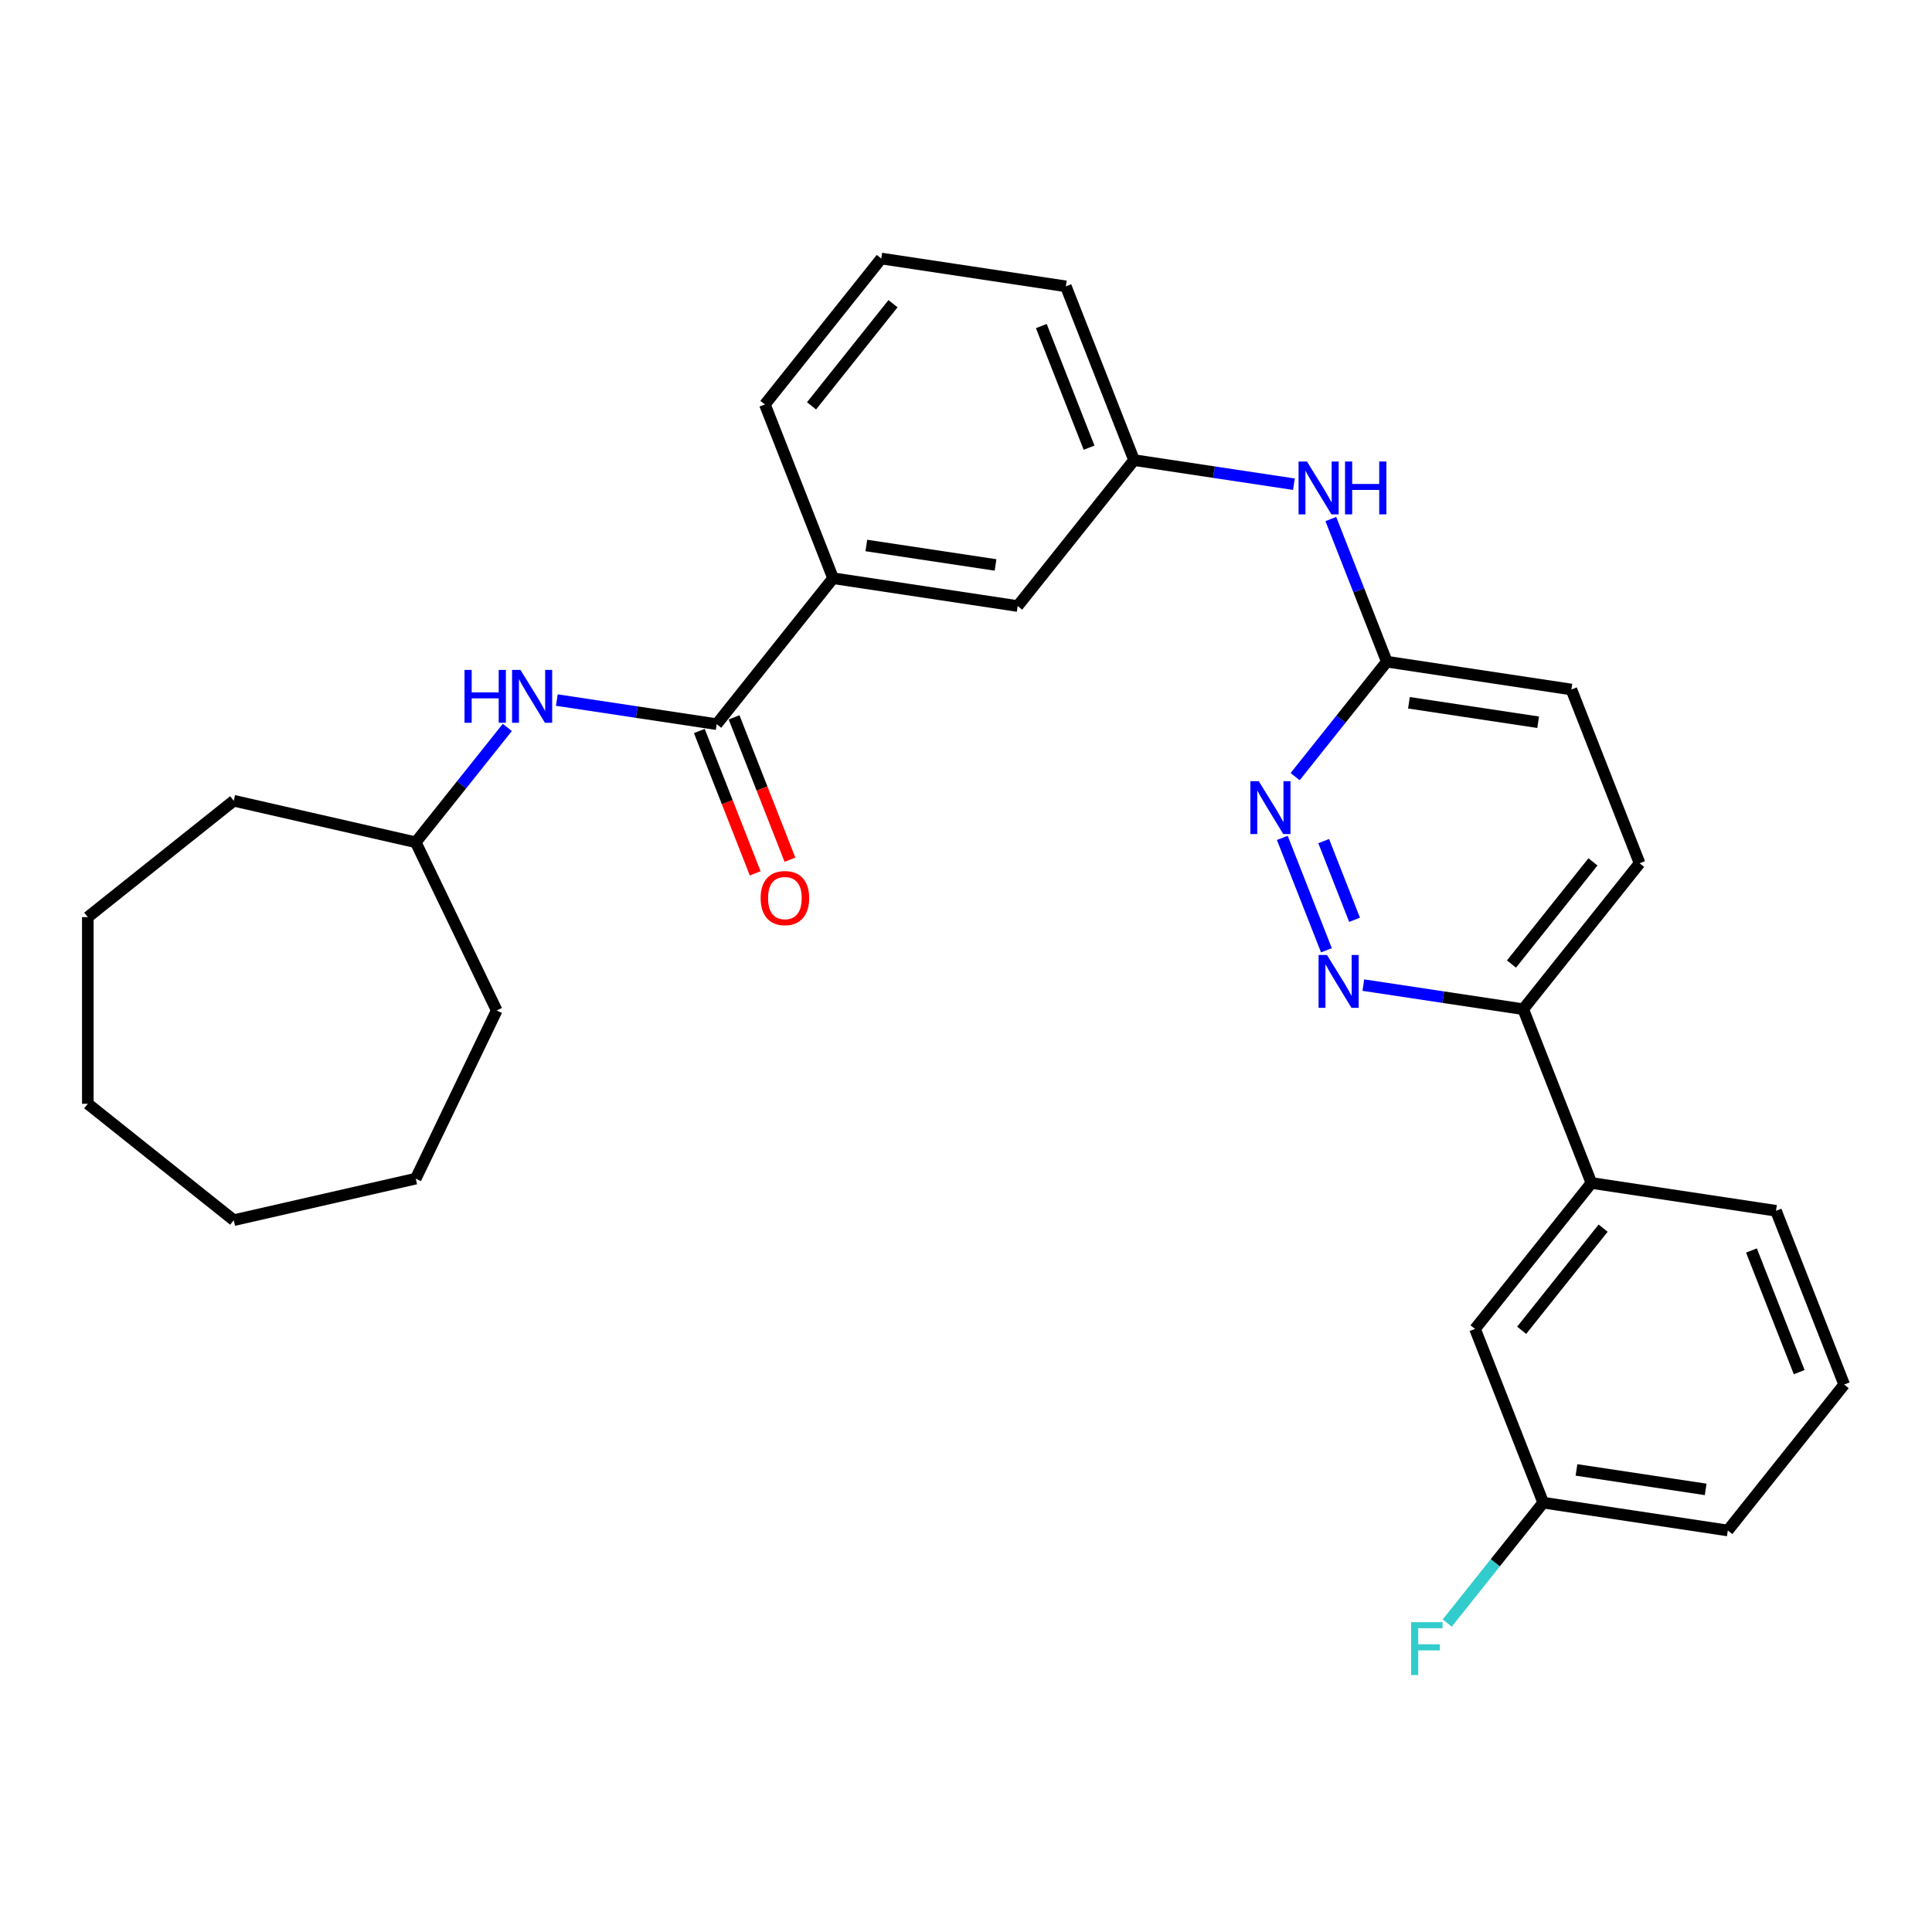 <?xml version='1.0' encoding='iso-8859-1'?>
<svg version='1.1' baseProfile='full'
              xmlns='http://www.w3.org/2000/svg'
                      xmlns:rdkit='http://www.rdkit.org/xml'
                      xmlns:xlink='http://www.w3.org/1999/xlink'
                  xml:space='preserve'
width='1000px' height='1000px' viewBox='0 0 1000 1000'>
<!-- END OF HEADER -->
<rect style='opacity:1.0;fill:#FFFFFF;stroke:none' width='1000' height='1000' x='0' y='0'> </rect>
<path class='bond-2' d='M 370.964,374.826 L 329.591,368.59' style='fill:none;fill-rule:evenodd;stroke:#000000;stroke-width:6px;stroke-linecap:butt;stroke-linejoin:miter;stroke-opacity:1' />
<path class='bond-2' d='M 329.591,368.59 L 288.218,362.354' style='fill:none;fill-rule:evenodd;stroke:#0000FF;stroke-width:6px;stroke-linecap:butt;stroke-linejoin:miter;stroke-opacity:1' />
<path class='bond-3' d='M 370.964,374.826 L 431.203,299.288' style='fill:none;fill-rule:evenodd;stroke:#000000;stroke-width:6px;stroke-linecap:butt;stroke-linejoin:miter;stroke-opacity:1' />
<path class='bond-9' d='M 361.97,378.356 L 376.43,415.199' style='fill:none;fill-rule:evenodd;stroke:#000000;stroke-width:6px;stroke-linecap:butt;stroke-linejoin:miter;stroke-opacity:1' />
<path class='bond-9' d='M 376.43,415.199 L 390.89,452.043' style='fill:none;fill-rule:evenodd;stroke:#FF0000;stroke-width:6px;stroke-linecap:butt;stroke-linejoin:miter;stroke-opacity:1' />
<path class='bond-9' d='M 379.958,371.296 L 394.418,408.139' style='fill:none;fill-rule:evenodd;stroke:#000000;stroke-width:6px;stroke-linecap:butt;stroke-linejoin:miter;stroke-opacity:1' />
<path class='bond-9' d='M 394.418,408.139 L 408.878,444.983' style='fill:none;fill-rule:evenodd;stroke:#FF0000;stroke-width:6px;stroke-linecap:butt;stroke-linejoin:miter;stroke-opacity:1' />
<path class='bond-0' d='M 686.557,491.867 L 663.724,433.69' style='fill:none;fill-rule:evenodd;stroke:#0000FF;stroke-width:6px;stroke-linecap:butt;stroke-linejoin:miter;stroke-opacity:1' />
<path class='bond-0' d='M 701.12,476.081 L 685.137,435.357' style='fill:none;fill-rule:evenodd;stroke:#0000FF;stroke-width:6px;stroke-linecap:butt;stroke-linejoin:miter;stroke-opacity:1' />
<path class='bond-31' d='M 705.666,509.892 L 747.039,516.128' style='fill:none;fill-rule:evenodd;stroke:#0000FF;stroke-width:6px;stroke-linecap:butt;stroke-linejoin:miter;stroke-opacity:1' />
<path class='bond-31' d='M 747.039,516.128 L 788.412,522.364' style='fill:none;fill-rule:evenodd;stroke:#000000;stroke-width:6px;stroke-linecap:butt;stroke-linejoin:miter;stroke-opacity:1' />
<path class='bond-1' d='M 670.368,401.985 L 694.092,372.236' style='fill:none;fill-rule:evenodd;stroke:#0000FF;stroke-width:6px;stroke-linecap:butt;stroke-linejoin:miter;stroke-opacity:1' />
<path class='bond-1' d='M 694.092,372.236 L 717.816,342.488' style='fill:none;fill-rule:evenodd;stroke:#000000;stroke-width:6px;stroke-linecap:butt;stroke-linejoin:miter;stroke-opacity:1' />
<path class='bond-15' d='M 262.59,376.522 L 238.888,406.243' style='fill:none;fill-rule:evenodd;stroke:#0000FF;stroke-width:6px;stroke-linecap:butt;stroke-linejoin:miter;stroke-opacity:1' />
<path class='bond-15' d='M 238.888,406.243 L 215.187,435.964' style='fill:none;fill-rule:evenodd;stroke:#000000;stroke-width:6px;stroke-linecap:butt;stroke-linejoin:miter;stroke-opacity:1' />
<path class='bond-8' d='M 431.203,299.288 L 526.741,313.688' style='fill:none;fill-rule:evenodd;stroke:#000000;stroke-width:6px;stroke-linecap:butt;stroke-linejoin:miter;stroke-opacity:1' />
<path class='bond-8' d='M 448.414,282.34 L 515.29,292.42' style='fill:none;fill-rule:evenodd;stroke:#000000;stroke-width:6px;stroke-linecap:butt;stroke-linejoin:miter;stroke-opacity:1' />
<path class='bond-17' d='M 431.203,299.288 L 395.905,209.35' style='fill:none;fill-rule:evenodd;stroke:#000000;stroke-width:6px;stroke-linecap:butt;stroke-linejoin:miter;stroke-opacity:1' />
<path class='bond-4' d='M 788.412,522.364 L 848.651,446.826' style='fill:none;fill-rule:evenodd;stroke:#000000;stroke-width:6px;stroke-linecap:butt;stroke-linejoin:miter;stroke-opacity:1' />
<path class='bond-4' d='M 782.34,498.985 L 824.508,446.108' style='fill:none;fill-rule:evenodd;stroke:#000000;stroke-width:6px;stroke-linecap:butt;stroke-linejoin:miter;stroke-opacity:1' />
<path class='bond-6' d='M 788.412,522.364 L 823.71,612.301' style='fill:none;fill-rule:evenodd;stroke:#000000;stroke-width:6px;stroke-linecap:butt;stroke-linejoin:miter;stroke-opacity:1' />
<path class='bond-5' d='M 717.816,342.488 L 703.325,305.567' style='fill:none;fill-rule:evenodd;stroke:#000000;stroke-width:6px;stroke-linecap:butt;stroke-linejoin:miter;stroke-opacity:1' />
<path class='bond-5' d='M 703.325,305.567 L 688.835,268.646' style='fill:none;fill-rule:evenodd;stroke:#0000FF;stroke-width:6px;stroke-linecap:butt;stroke-linejoin:miter;stroke-opacity:1' />
<path class='bond-13' d='M 717.816,342.488 L 813.353,356.888' style='fill:none;fill-rule:evenodd;stroke:#000000;stroke-width:6px;stroke-linecap:butt;stroke-linejoin:miter;stroke-opacity:1' />
<path class='bond-13' d='M 729.266,363.755 L 796.143,373.835' style='fill:none;fill-rule:evenodd;stroke:#000000;stroke-width:6px;stroke-linecap:butt;stroke-linejoin:miter;stroke-opacity:1' />
<path class='bond-11' d='M 823.71,612.301 L 763.47,687.839' style='fill:none;fill-rule:evenodd;stroke:#000000;stroke-width:6px;stroke-linecap:butt;stroke-linejoin:miter;stroke-opacity:1' />
<path class='bond-11' d='M 829.782,635.68 L 787.614,688.557' style='fill:none;fill-rule:evenodd;stroke:#000000;stroke-width:6px;stroke-linecap:butt;stroke-linejoin:miter;stroke-opacity:1' />
<path class='bond-18' d='M 823.71,612.301 L 919.247,626.701' style='fill:none;fill-rule:evenodd;stroke:#000000;stroke-width:6px;stroke-linecap:butt;stroke-linejoin:miter;stroke-opacity:1' />
<path class='bond-7' d='M 669.726,250.622 L 628.353,244.386' style='fill:none;fill-rule:evenodd;stroke:#0000FF;stroke-width:6px;stroke-linecap:butt;stroke-linejoin:miter;stroke-opacity:1' />
<path class='bond-7' d='M 628.353,244.386 L 586.98,238.15' style='fill:none;fill-rule:evenodd;stroke:#000000;stroke-width:6px;stroke-linecap:butt;stroke-linejoin:miter;stroke-opacity:1' />
<path class='bond-10' d='M 526.741,313.688 L 586.98,238.15' style='fill:none;fill-rule:evenodd;stroke:#000000;stroke-width:6px;stroke-linecap:butt;stroke-linejoin:miter;stroke-opacity:1' />
<path class='bond-29' d='M 586.98,238.15 L 551.682,148.212' style='fill:none;fill-rule:evenodd;stroke:#000000;stroke-width:6px;stroke-linecap:butt;stroke-linejoin:miter;stroke-opacity:1' />
<path class='bond-29' d='M 563.698,231.719 L 538.989,168.762' style='fill:none;fill-rule:evenodd;stroke:#000000;stroke-width:6px;stroke-linecap:butt;stroke-linejoin:miter;stroke-opacity:1' />
<path class='bond-14' d='M 763.47,687.839 L 798.768,777.777' style='fill:none;fill-rule:evenodd;stroke:#000000;stroke-width:6px;stroke-linecap:butt;stroke-linejoin:miter;stroke-opacity:1' />
<path class='bond-12' d='M 848.651,446.826 L 813.353,356.888' style='fill:none;fill-rule:evenodd;stroke:#000000;stroke-width:6px;stroke-linecap:butt;stroke-linejoin:miter;stroke-opacity:1' />
<path class='bond-16' d='M 798.768,777.777 L 773.924,808.931' style='fill:none;fill-rule:evenodd;stroke:#000000;stroke-width:6px;stroke-linecap:butt;stroke-linejoin:miter;stroke-opacity:1' />
<path class='bond-16' d='M 773.924,808.931 L 749.079,840.085' style='fill:none;fill-rule:evenodd;stroke:#33CCCC;stroke-width:6px;stroke-linecap:butt;stroke-linejoin:miter;stroke-opacity:1' />
<path class='bond-32' d='M 798.768,777.777 L 894.306,792.177' style='fill:none;fill-rule:evenodd;stroke:#000000;stroke-width:6px;stroke-linecap:butt;stroke-linejoin:miter;stroke-opacity:1' />
<path class='bond-32' d='M 815.979,760.83 L 882.855,770.91' style='fill:none;fill-rule:evenodd;stroke:#000000;stroke-width:6px;stroke-linecap:butt;stroke-linejoin:miter;stroke-opacity:1' />
<path class='bond-23' d='M 215.187,435.964 L 257.107,523.012' style='fill:none;fill-rule:evenodd;stroke:#000000;stroke-width:6px;stroke-linecap:butt;stroke-linejoin:miter;stroke-opacity:1' />
<path class='bond-24' d='M 215.187,435.964 L 120.992,414.465' style='fill:none;fill-rule:evenodd;stroke:#000000;stroke-width:6px;stroke-linecap:butt;stroke-linejoin:miter;stroke-opacity:1' />
<path class='bond-19' d='M 395.905,209.35 L 456.145,133.812' style='fill:none;fill-rule:evenodd;stroke:#000000;stroke-width:6px;stroke-linecap:butt;stroke-linejoin:miter;stroke-opacity:1' />
<path class='bond-19' d='M 420.049,210.067 L 462.216,157.191' style='fill:none;fill-rule:evenodd;stroke:#000000;stroke-width:6px;stroke-linecap:butt;stroke-linejoin:miter;stroke-opacity:1' />
<path class='bond-20' d='M 919.247,626.701 L 954.545,716.639' style='fill:none;fill-rule:evenodd;stroke:#000000;stroke-width:6px;stroke-linecap:butt;stroke-linejoin:miter;stroke-opacity:1' />
<path class='bond-20' d='M 906.555,647.252 L 931.263,710.208' style='fill:none;fill-rule:evenodd;stroke:#000000;stroke-width:6px;stroke-linecap:butt;stroke-linejoin:miter;stroke-opacity:1' />
<path class='bond-21' d='M 456.145,133.812 L 551.682,148.212' style='fill:none;fill-rule:evenodd;stroke:#000000;stroke-width:6px;stroke-linecap:butt;stroke-linejoin:miter;stroke-opacity:1' />
<path class='bond-22' d='M 954.545,716.639 L 894.306,792.177' style='fill:none;fill-rule:evenodd;stroke:#000000;stroke-width:6px;stroke-linecap:butt;stroke-linejoin:miter;stroke-opacity:1' />
<path class='bond-25' d='M 257.107,523.012 L 215.187,610.061' style='fill:none;fill-rule:evenodd;stroke:#000000;stroke-width:6px;stroke-linecap:butt;stroke-linejoin:miter;stroke-opacity:1' />
<path class='bond-26' d='M 120.992,414.465 L 45.455,474.704' style='fill:none;fill-rule:evenodd;stroke:#000000;stroke-width:6px;stroke-linecap:butt;stroke-linejoin:miter;stroke-opacity:1' />
<path class='bond-27' d='M 215.187,610.061 L 120.992,631.56' style='fill:none;fill-rule:evenodd;stroke:#000000;stroke-width:6px;stroke-linecap:butt;stroke-linejoin:miter;stroke-opacity:1' />
<path class='bond-28' d='M 45.455,474.704 L 45.455,571.321' style='fill:none;fill-rule:evenodd;stroke:#000000;stroke-width:6px;stroke-linecap:butt;stroke-linejoin:miter;stroke-opacity:1' />
<path class='bond-30' d='M 120.992,631.56 L 45.455,571.321' style='fill:none;fill-rule:evenodd;stroke:#000000;stroke-width:6px;stroke-linecap:butt;stroke-linejoin:miter;stroke-opacity:1' />
<path  class='atom-1' d='M 686.826 494.283
L 695.792 508.775
Q 696.681 510.205, 698.111 512.794
Q 699.541 515.384, 699.618 515.538
L 699.618 494.283
L 703.251 494.283
L 703.251 521.645
L 699.502 521.645
L 689.879 505.799
Q 688.758 503.944, 687.56 501.819
Q 686.401 499.693, 686.053 499.036
L 686.053 521.645
L 682.498 521.645
L 682.498 494.283
L 686.826 494.283
' fill='#0000FF'/>
<path  class='atom-2' d='M 651.528 404.345
L 660.494 418.837
Q 661.383 420.267, 662.813 422.857
Q 664.243 425.446, 664.32 425.6
L 664.32 404.345
L 667.953 404.345
L 667.953 431.707
L 664.204 431.707
L 654.581 415.861
Q 653.46 414.006, 652.262 411.881
Q 651.103 409.755, 650.755 409.098
L 650.755 431.707
L 647.2 431.707
L 647.2 404.345
L 651.528 404.345
' fill='#0000FF'/>
<path  class='atom-3' d='M 240.432 346.745
L 244.142 346.745
L 244.142 358.378
L 258.132 358.378
L 258.132 346.745
L 261.842 346.745
L 261.842 374.107
L 258.132 374.107
L 258.132 361.469
L 244.142 361.469
L 244.142 374.107
L 240.432 374.107
L 240.432 346.745
' fill='#0000FF'/>
<path  class='atom-3' d='M 269.378 346.745
L 278.344 361.237
Q 279.233 362.667, 280.663 365.257
Q 282.093 367.846, 282.17 368.001
L 282.17 346.745
L 285.803 346.745
L 285.803 374.107
L 282.054 374.107
L 272.431 358.262
Q 271.31 356.407, 270.112 354.281
Q 268.953 352.155, 268.605 351.498
L 268.605 374.107
L 265.05 374.107
L 265.05 346.745
L 269.378 346.745
' fill='#0000FF'/>
<path  class='atom-8' d='M 676.47 238.869
L 685.436 253.361
Q 686.325 254.791, 687.754 257.381
Q 689.184 259.97, 689.262 260.125
L 689.262 238.869
L 692.894 238.869
L 692.894 266.231
L 689.146 266.231
L 679.523 250.386
Q 678.402 248.531, 677.204 246.405
Q 676.044 244.279, 675.697 243.622
L 675.697 266.231
L 672.141 266.231
L 672.141 238.869
L 676.47 238.869
' fill='#0000FF'/>
<path  class='atom-8' d='M 696.179 238.869
L 699.889 238.869
L 699.889 250.502
L 713.88 250.502
L 713.88 238.869
L 717.59 238.869
L 717.59 266.231
L 713.88 266.231
L 713.88 253.593
L 699.889 253.593
L 699.889 266.231
L 696.179 266.231
L 696.179 238.869
' fill='#0000FF'/>
<path  class='atom-10' d='M 393.702 464.841
Q 393.702 458.271, 396.948 454.6
Q 400.194 450.928, 406.262 450.928
Q 412.329 450.928, 415.576 454.6
Q 418.822 458.271, 418.822 464.841
Q 418.822 471.488, 415.537 475.276
Q 412.252 479.024, 406.262 479.024
Q 400.233 479.024, 396.948 475.276
Q 393.702 471.527, 393.702 464.841
M 406.262 475.933
Q 410.436 475.933, 412.677 473.15
Q 414.957 470.329, 414.957 464.841
Q 414.957 459.469, 412.677 456.764
Q 410.436 454.02, 406.262 454.02
Q 402.088 454.02, 399.808 456.725
Q 397.566 459.43, 397.566 464.841
Q 397.566 470.367, 399.808 473.15
Q 402.088 475.933, 406.262 475.933
' fill='#FF0000'/>
<path  class='atom-17' d='M 730.394 839.634
L 746.664 839.634
L 746.664 842.765
L 734.065 842.765
L 734.065 851.074
L 745.273 851.074
L 745.273 854.243
L 734.065 854.243
L 734.065 866.996
L 730.394 866.996
L 730.394 839.634
' fill='#33CCCC'/>
</svg>
